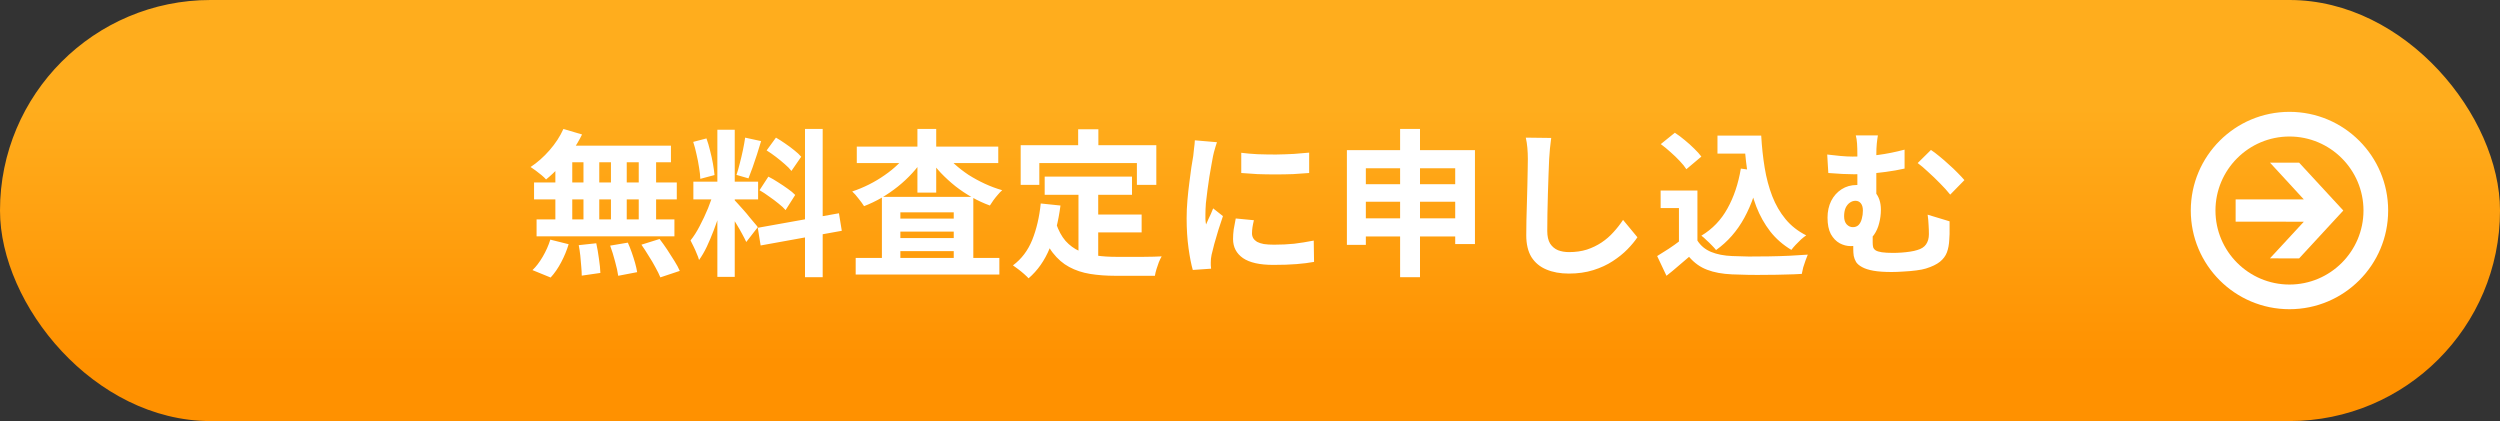 <svg width="380" height="64" viewBox="0 0 380 64" fill="none" xmlns="http://www.w3.org/2000/svg">
<rect x="0" y="0" width="380" height="64" fill="#333333" stroke="none"/>
<rect width="380" height="64" rx="32" fill="url(#paint0_linear_1_9)"/>
<path d="M348 17C339.716 17 333 23.716 333 32C333 40.284 339.716 47 348 47C356.284 47 363 40.284 363 32C363 23.716 356.284 17 348 17ZM348 43.25C341.797 43.25 336.75 38.203 336.75 32C336.75 25.797 341.797 20.75 348 20.75C354.203 20.75 359.25 25.797 359.25 32C359.25 38.203 354.203 43.25 348 43.25Z" fill="white"/>
<path d="M349.469 24.727H345.76L345.047 24.721L345.053 24.727H345.041L348.099 28.044L350.176 30.306H339.816V33.694L345.986 33.696L350.179 33.703L347.132 37.002L345.037 39.262H345.046L345.037 39.271L349.469 39.273L356.183 32L349.469 24.727Z" fill="white"/>
<path d="M85.64 19.6L88.472 20.44C88.04 21.32 87.528 22.184 86.936 23.032C86.344 23.88 85.704 24.664 85.016 25.384C84.344 26.104 83.672 26.736 83 27.28C82.84 27.088 82.616 26.872 82.328 26.632C82.04 26.392 81.744 26.16 81.44 25.936C81.136 25.712 80.872 25.528 80.648 25.384C81.672 24.712 82.632 23.864 83.528 22.84C84.424 21.816 85.128 20.736 85.64 19.6ZM85.448 22.144H101.984V24.664H84.752L85.448 22.144ZM81.176 27.736H102.872V30.304H81.176V27.736ZM81.56 33.352H102.512V35.92H81.56V33.352ZM88.688 23.032H91.088V34.696H88.688V23.032ZM84.416 23.032H86.984V34.72H84.416V23.032ZM92.864 23.032H95.264V34.72H92.864V23.032ZM97.088 23.032H99.728V34.72H97.088V23.032ZM87.968 37.264L90.632 36.976C90.792 37.696 90.928 38.48 91.04 39.328C91.168 40.176 91.24 40.896 91.256 41.488L88.424 41.896C88.424 41.512 88.4 41.056 88.352 40.528C88.32 40 88.272 39.448 88.208 38.872C88.144 38.296 88.064 37.76 87.968 37.264ZM92.744 37.336L95.432 36.88C95.64 37.344 95.84 37.848 96.032 38.392C96.224 38.936 96.392 39.464 96.536 39.976C96.68 40.488 96.784 40.952 96.848 41.368L93.968 41.92C93.888 41.328 93.728 40.6 93.488 39.736C93.264 38.872 93.016 38.072 92.744 37.336ZM97.496 37.192L100.256 36.328C100.64 36.824 101.024 37.36 101.408 37.936C101.792 38.512 102.16 39.088 102.512 39.664C102.864 40.224 103.136 40.728 103.328 41.176L100.376 42.16C100.2 41.728 99.952 41.224 99.632 40.648C99.328 40.072 98.984 39.488 98.6 38.896C98.232 38.288 97.864 37.72 97.496 37.192ZM83.648 36.424L86.432 37.12C86.16 38.032 85.784 38.944 85.304 39.856C84.824 40.768 84.288 41.544 83.696 42.184L80.936 41.056C81.48 40.544 82 39.864 82.496 39.016C82.992 38.168 83.376 37.304 83.648 36.424ZM109.04 19.72H111.68V42.088H109.04V19.72ZM105.392 27.616H115.232V30.304H105.392V27.616ZM108.512 29.032L110.12 29.824C109.912 30.624 109.672 31.472 109.4 32.368C109.128 33.248 108.824 34.128 108.488 35.008C108.152 35.888 107.8 36.72 107.432 37.504C107.064 38.272 106.672 38.944 106.256 39.52C106.176 39.216 106.056 38.888 105.896 38.536C105.752 38.168 105.592 37.808 105.416 37.456C105.256 37.104 105.104 36.8 104.96 36.544C105.44 35.952 105.904 35.224 106.352 34.36C106.816 33.48 107.24 32.576 107.624 31.648C108.008 30.704 108.304 29.832 108.512 29.032ZM111.656 30.424C111.784 30.552 111.968 30.752 112.208 31.024C112.464 31.296 112.744 31.608 113.048 31.96C113.352 32.296 113.64 32.64 113.912 32.992C114.2 33.328 114.456 33.632 114.68 33.904C114.92 34.176 115.088 34.384 115.184 34.528L113.432 36.784C113.272 36.432 113.064 36.024 112.808 35.56C112.552 35.08 112.272 34.592 111.968 34.096C111.664 33.584 111.368 33.104 111.08 32.656C110.792 32.208 110.544 31.84 110.336 31.552L111.656 30.424ZM105.368 21.568L107.384 21.04C107.592 21.616 107.776 22.24 107.936 22.912C108.112 23.584 108.256 24.24 108.368 24.88C108.48 25.52 108.56 26.096 108.608 26.608L106.448 27.184C106.432 26.672 106.368 26.096 106.256 25.456C106.16 24.8 106.032 24.136 105.872 23.464C105.728 22.776 105.56 22.144 105.368 21.568ZM113.264 20.92L115.688 21.448C115.496 22.104 115.288 22.776 115.064 23.464C114.84 24.152 114.616 24.816 114.392 25.456C114.168 26.08 113.96 26.632 113.768 27.112L111.944 26.584C112.12 26.072 112.288 25.488 112.448 24.832C112.624 24.16 112.784 23.48 112.928 22.792C113.072 22.104 113.184 21.48 113.264 20.92ZM122.36 19.6H125.048V42.136H122.36V19.6ZM115.184 34.624L127.52 32.416L127.952 35.08L115.616 37.312L115.184 34.624ZM116.528 22.864L117.944 20.92C118.392 21.176 118.856 21.472 119.336 21.808C119.832 22.144 120.296 22.488 120.728 22.84C121.176 23.192 121.528 23.52 121.784 23.824L120.296 25.984C120.056 25.664 119.72 25.32 119.288 24.952C118.872 24.584 118.424 24.216 117.944 23.848C117.464 23.48 116.992 23.152 116.528 22.864ZM115.448 28.912L116.792 26.848C117.272 27.088 117.768 27.376 118.28 27.712C118.792 28.032 119.28 28.36 119.744 28.696C120.208 29.016 120.584 29.328 120.872 29.632L119.408 31.936C119.152 31.632 118.8 31.304 118.352 30.952C117.904 30.584 117.424 30.224 116.912 29.872C116.416 29.504 115.928 29.184 115.448 28.912ZM130.064 39.208H151.904V41.728H130.064V39.208ZM135.416 33.232H146.456V35.2H135.416V33.232ZM135.416 36.184H146.456V38.176H135.416V36.184ZM134.048 29.92H147.944V40.6H144.968V32.272H136.856V40.696H134.048V29.92ZM130.232 22.288H151.736V24.784H130.232V22.288ZM139.448 19.6H142.304V29.272H139.448V19.6ZM138.104 23.104L140.456 23.992C139.944 24.792 139.352 25.56 138.68 26.296C138.008 27.032 137.272 27.72 136.472 28.36C135.688 28.984 134.864 29.552 134 30.064C133.136 30.56 132.248 30.984 131.336 31.336C131.128 31 130.848 30.616 130.496 30.184C130.16 29.736 129.84 29.376 129.536 29.104C130.4 28.816 131.248 28.464 132.08 28.048C132.912 27.632 133.704 27.16 134.456 26.632C135.224 26.104 135.912 25.544 136.52 24.952C137.144 24.36 137.672 23.744 138.104 23.104ZM143.48 23.128C143.928 23.752 144.472 24.36 145.112 24.952C145.752 25.528 146.456 26.072 147.224 26.584C148.008 27.08 148.832 27.528 149.696 27.928C150.56 28.328 151.44 28.656 152.336 28.912C152.128 29.088 151.904 29.32 151.664 29.608C151.424 29.88 151.2 30.16 150.992 30.448C150.8 30.736 150.624 31 150.464 31.24C149.536 30.904 148.632 30.488 147.752 29.992C146.872 29.496 146.032 28.936 145.232 28.312C144.432 27.672 143.688 26.992 143 26.272C142.328 25.552 141.728 24.8 141.2 24.016L143.48 23.128ZM158.792 26.848H172.064V29.608H158.792V26.848ZM165.44 32.608H173.528V35.32H165.44V32.608ZM163.928 28.456H166.928V40.048L163.928 39.688V28.456ZM158.192 30.928L161.192 31.24C160.872 33.688 160.328 35.848 159.56 37.72C158.792 39.592 157.72 41.12 156.344 42.304C156.184 42.128 155.96 41.912 155.672 41.656C155.384 41.4 155.08 41.152 154.76 40.912C154.456 40.672 154.192 40.48 153.968 40.336C155.264 39.376 156.24 38.088 156.896 36.472C157.552 34.84 157.984 32.992 158.192 30.928ZM160.52 33.952C160.888 35.04 161.368 35.928 161.96 36.616C162.568 37.288 163.264 37.8 164.048 38.152C164.848 38.488 165.72 38.72 166.664 38.848C167.608 38.976 168.608 39.04 169.664 39.04C169.92 39.04 170.264 39.04 170.696 39.04C171.144 39.04 171.632 39.04 172.16 39.04C172.704 39.04 173.256 39.04 173.816 39.04C174.376 39.024 174.896 39.016 175.376 39.016C175.856 39 176.256 38.984 176.576 38.968C176.432 39.208 176.288 39.504 176.144 39.856C176.016 40.192 175.896 40.544 175.784 40.912C175.672 41.28 175.592 41.616 175.544 41.92H174.32H169.52C168.128 41.92 166.848 41.824 165.68 41.632C164.512 41.44 163.456 41.088 162.512 40.576C161.584 40.08 160.752 39.36 160.016 38.416C159.296 37.472 158.68 36.24 158.168 34.72L160.52 33.952ZM163.88 19.648H166.952V24.016H163.88V19.648ZM155.144 22.072H175.76V28.096H172.808V24.784H157.976V28.096H155.144V22.072ZM188.672 23.224C189.408 23.32 190.232 23.392 191.144 23.44C192.072 23.472 193.008 23.488 193.952 23.488C194.912 23.472 195.832 23.44 196.712 23.392C197.592 23.328 198.352 23.264 198.992 23.2V26.296C198.256 26.36 197.448 26.416 196.568 26.464C195.688 26.496 194.784 26.512 193.856 26.512C192.928 26.512 192.016 26.496 191.12 26.464C190.24 26.416 189.424 26.36 188.672 26.296V23.224ZM190.592 33.472C190.496 33.872 190.424 34.232 190.376 34.552C190.328 34.856 190.304 35.168 190.304 35.488C190.304 35.744 190.368 35.984 190.496 36.208C190.624 36.416 190.816 36.6 191.072 36.76C191.344 36.904 191.688 37.016 192.104 37.096C192.536 37.16 193.056 37.192 193.664 37.192C194.736 37.192 195.744 37.144 196.688 37.048C197.632 36.936 198.632 36.776 199.688 36.568L199.736 39.808C198.968 39.952 198.08 40.064 197.072 40.144C196.08 40.224 194.904 40.264 193.544 40.264C191.48 40.264 189.944 39.92 188.936 39.232C187.928 38.528 187.424 37.56 187.424 36.328C187.424 35.864 187.456 35.384 187.52 34.888C187.6 34.376 187.704 33.816 187.832 33.208L190.592 33.472ZM184.976 21.616C184.912 21.776 184.84 22 184.76 22.288C184.68 22.576 184.6 22.856 184.52 23.128C184.456 23.4 184.408 23.608 184.376 23.752C184.328 24.088 184.248 24.528 184.136 25.072C184.04 25.6 183.936 26.2 183.824 26.872C183.728 27.528 183.632 28.2 183.536 28.888C183.44 29.576 183.36 30.24 183.296 30.88C183.248 31.52 183.224 32.08 183.224 32.56C183.224 32.784 183.224 33.04 183.224 33.328C183.24 33.616 183.272 33.88 183.32 34.12C183.432 33.848 183.552 33.576 183.68 33.304C183.808 33.032 183.936 32.76 184.064 32.488C184.192 32.2 184.304 31.928 184.4 31.672L185.888 32.848C185.664 33.504 185.432 34.208 185.192 34.96C184.968 35.712 184.76 36.424 184.568 37.096C184.392 37.752 184.256 38.296 184.16 38.728C184.128 38.904 184.096 39.104 184.064 39.328C184.048 39.552 184.04 39.728 184.04 39.856C184.04 39.984 184.04 40.136 184.04 40.312C184.056 40.504 184.072 40.68 184.088 40.84L181.304 41.032C181.064 40.2 180.848 39.096 180.656 37.72C180.464 36.328 180.368 34.816 180.368 33.184C180.368 32.288 180.408 31.376 180.488 30.448C180.568 29.52 180.664 28.632 180.776 27.784C180.888 26.92 180.992 26.136 181.088 25.432C181.2 24.728 181.296 24.144 181.376 23.68C181.408 23.344 181.448 22.968 181.496 22.552C181.56 22.12 181.6 21.712 181.616 21.328L184.976 21.616ZM204.728 22.816H224.192V37.096H221.192V25.576H207.608V37.216H204.728V22.816ZM206.624 28H222.608V30.664H206.624V28ZM206.6 33.184H222.656V35.944H206.6V33.184ZM212.816 19.6H215.84V42.136H212.816V19.6ZM235.784 20.968C235.72 21.464 235.656 22 235.592 22.576C235.544 23.152 235.504 23.68 235.472 24.16C235.456 24.816 235.424 25.616 235.376 26.56C235.344 27.488 235.312 28.464 235.28 29.488C235.264 30.512 235.24 31.52 235.208 32.512C235.192 33.504 235.184 34.368 235.184 35.104C235.184 35.904 235.328 36.544 235.616 37.024C235.92 37.488 236.32 37.824 236.816 38.032C237.312 38.224 237.872 38.32 238.496 38.32C239.488 38.32 240.392 38.192 241.208 37.936C242.024 37.664 242.768 37.304 243.44 36.856C244.112 36.408 244.712 35.888 245.24 35.296C245.784 34.704 246.272 34.08 246.704 33.424L248.888 36.064C248.504 36.64 248 37.248 247.376 37.888C246.752 38.528 246.008 39.128 245.144 39.688C244.296 40.248 243.312 40.704 242.192 41.056C241.072 41.408 239.832 41.584 238.472 41.584C237.16 41.584 236.016 41.376 235.04 40.96C234.08 40.56 233.328 39.936 232.784 39.088C232.256 38.224 231.992 37.112 231.992 35.752C231.992 35.096 232 34.352 232.016 33.52C232.032 32.672 232.056 31.792 232.088 30.88C232.12 29.968 232.144 29.08 232.16 28.216C232.176 27.336 232.192 26.544 232.208 25.84C232.224 25.136 232.232 24.576 232.232 24.16C232.232 23.584 232.208 23.024 232.16 22.48C232.112 21.92 232.032 21.4 231.92 20.92L235.784 20.968ZM261.056 20.608H266.144V23.344H261.056V20.608ZM264.68 20.608H267.704C267.8 22.32 267.976 23.952 268.232 25.504C268.488 27.056 268.872 28.496 269.384 29.824C269.896 31.136 270.568 32.296 271.4 33.304C272.232 34.312 273.28 35.136 274.544 35.776C274.304 35.936 274.04 36.144 273.752 36.4C273.48 36.656 273.208 36.928 272.936 37.216C272.68 37.488 272.464 37.744 272.288 37.984C271.008 37.216 269.936 36.28 269.072 35.176C268.208 34.056 267.504 32.8 266.96 31.408C266.432 30.016 266.024 28.52 265.736 26.92C265.464 25.32 265.272 23.648 265.16 21.904H264.68V20.608ZM264.608 25.624L267.56 26.032C267.048 28.736 266.24 31.096 265.136 33.112C264.032 35.128 262.6 36.76 260.84 38.008C260.696 37.816 260.488 37.584 260.216 37.312C259.96 37.04 259.68 36.768 259.376 36.496C259.088 36.208 258.832 35.984 258.608 35.824C260.288 34.816 261.608 33.44 262.568 31.696C263.544 29.952 264.224 27.928 264.608 25.624ZM258.008 28.96V37.816H255.2V31.624H252.416V28.96H258.008ZM258.008 36.568C258.504 37.352 259.2 37.928 260.096 38.296C260.992 38.664 262.064 38.872 263.312 38.92C264.016 38.952 264.848 38.976 265.808 38.992C266.784 38.992 267.808 38.984 268.88 38.968C269.952 38.952 271 38.92 272.024 38.872C273.064 38.824 273.984 38.768 274.784 38.704C274.688 38.928 274.576 39.216 274.448 39.568C274.32 39.92 274.2 40.28 274.088 40.648C273.992 41.016 273.92 41.344 273.872 41.632C273.152 41.68 272.328 41.712 271.4 41.728C270.472 41.76 269.52 41.776 268.544 41.776C267.568 41.792 266.624 41.792 265.712 41.776C264.8 41.76 263.984 41.736 263.264 41.704C261.792 41.64 260.536 41.408 259.496 41.008C258.456 40.624 257.536 39.968 256.736 39.04C256.208 39.488 255.664 39.952 255.104 40.432C254.56 40.912 253.96 41.408 253.304 41.92L251.888 38.92C252.448 38.584 253.032 38.216 253.64 37.816C254.248 37.416 254.832 37 255.392 36.568H258.008ZM252.44 21.904L254.576 20.176C255.072 20.496 255.576 20.872 256.088 21.304C256.6 21.72 257.08 22.152 257.528 22.6C257.976 23.032 258.336 23.432 258.608 23.8L256.328 25.72C256.088 25.336 255.752 24.92 255.32 24.472C254.904 24.024 254.44 23.576 253.928 23.128C253.416 22.664 252.92 22.256 252.44 21.904ZM285.44 20.584C285.376 20.936 285.32 21.352 285.272 21.832C285.224 22.296 285.2 22.888 285.2 23.608C285.2 23.896 285.2 24.36 285.2 25C285.2 25.624 285.2 26.312 285.2 27.064C285.2 27.8 285.2 28.52 285.2 29.224C285.2 29.912 285.2 30.456 285.2 30.856L282.32 29.728C282.32 29.312 282.32 28.824 282.32 28.264C282.32 27.704 282.32 27.128 282.32 26.536C282.32 25.928 282.32 25.368 282.32 24.856C282.32 24.328 282.32 23.912 282.32 23.608C282.32 22.856 282.304 22.256 282.272 21.808C282.24 21.344 282.176 20.936 282.08 20.584H285.44ZM293.504 22.792C293.872 23.032 294.288 23.344 294.752 23.728C295.232 24.112 295.712 24.528 296.192 24.976C296.688 25.408 297.144 25.84 297.56 26.272C297.976 26.688 298.32 27.056 298.592 27.376L296.432 29.584C296 29.04 295.48 28.464 294.872 27.856C294.28 27.248 293.68 26.672 293.072 26.128C292.48 25.568 291.952 25.12 291.488 24.784L293.504 22.792ZM277.736 23.488C278.392 23.568 279.056 23.64 279.728 23.704C280.416 23.768 281.04 23.8 281.6 23.8C282.8 23.8 284.072 23.72 285.416 23.56C286.76 23.384 288.12 23.112 289.496 22.744V25.624C288.568 25.832 287.616 26 286.64 26.128C285.68 26.256 284.776 26.352 283.928 26.416C283.096 26.464 282.392 26.488 281.816 26.488C281.304 26.488 280.72 26.472 280.064 26.44C279.408 26.408 278.688 26.36 277.904 26.296L277.736 23.488ZM284.672 34.624C284.672 34.784 284.664 35 284.648 35.272C284.648 35.528 284.648 35.8 284.648 36.088C284.648 36.376 284.648 36.64 284.648 36.88C284.648 37.136 284.672 37.368 284.72 37.576C284.784 37.768 284.912 37.928 285.104 38.056C285.312 38.184 285.624 38.28 286.04 38.344C286.472 38.408 287.04 38.44 287.744 38.44C288.16 38.44 288.592 38.424 289.04 38.392C289.488 38.36 289.92 38.312 290.336 38.248C290.768 38.184 291.128 38.104 291.416 38.008C292.04 37.832 292.488 37.544 292.76 37.144C293.048 36.728 293.192 36.216 293.192 35.608C293.192 35.128 293.176 34.656 293.144 34.192C293.128 33.712 293.08 33.192 293 32.632L296.336 33.64C296.336 34.056 296.336 34.416 296.336 34.72C296.336 35.008 296.336 35.288 296.336 35.56C296.336 35.816 296.32 36.112 296.288 36.448C296.256 37.168 296.136 37.808 295.928 38.368C295.72 38.912 295.368 39.384 294.872 39.784C294.376 40.184 293.664 40.528 292.736 40.816C292.384 40.928 291.896 41.024 291.272 41.104C290.664 41.184 290.024 41.24 289.352 41.272C288.696 41.32 288.088 41.344 287.528 41.344C286.408 41.344 285.488 41.28 284.768 41.152C284.048 41.024 283.472 40.84 283.04 40.6C282.624 40.376 282.32 40.12 282.128 39.832C281.952 39.528 281.832 39.216 281.768 38.896C281.72 38.56 281.696 38.224 281.696 37.888C281.696 37.472 281.696 37.056 281.696 36.64C281.712 36.208 281.728 35.824 281.744 35.488L284.672 34.624ZM285.896 31.864C285.896 32.568 285.808 33.256 285.632 33.928C285.472 34.584 285.208 35.176 284.84 35.704C284.472 36.216 284 36.632 283.424 36.952C282.848 37.256 282.144 37.408 281.312 37.408C280.736 37.408 280.176 37.264 279.632 36.976C279.088 36.672 278.64 36.208 278.288 35.584C277.952 34.944 277.784 34.112 277.784 33.088C277.784 32.144 277.968 31.296 278.336 30.544C278.72 29.792 279.248 29.2 279.92 28.768C280.592 28.336 281.36 28.12 282.224 28.12C283.456 28.12 284.376 28.472 284.984 29.176C285.592 29.864 285.896 30.76 285.896 31.864ZM281.624 34.528C281.992 34.528 282.288 34.416 282.512 34.192C282.736 33.952 282.896 33.64 282.992 33.256C283.104 32.856 283.16 32.44 283.16 32.008C283.16 31.528 283.056 31.16 282.848 30.904C282.64 30.648 282.368 30.52 282.032 30.52C281.728 30.52 281.44 30.616 281.168 30.808C280.896 31 280.68 31.272 280.52 31.624C280.376 31.976 280.304 32.392 280.304 32.872C280.304 33.4 280.432 33.808 280.688 34.096C280.96 34.384 281.272 34.528 281.624 34.528Z" fill="white"/>
<defs>
<linearGradient id="paint0_linear_1_9" x1="190" y1="5.734" x2="190" y2="62.922" gradientUnits="userSpaceOnUse">
<stop offset="0.187" stop-color="#FFAD1D"/>
<stop offset="0.864" stop-color="#FF9100"/>
</linearGradient>
</defs>
</svg>
